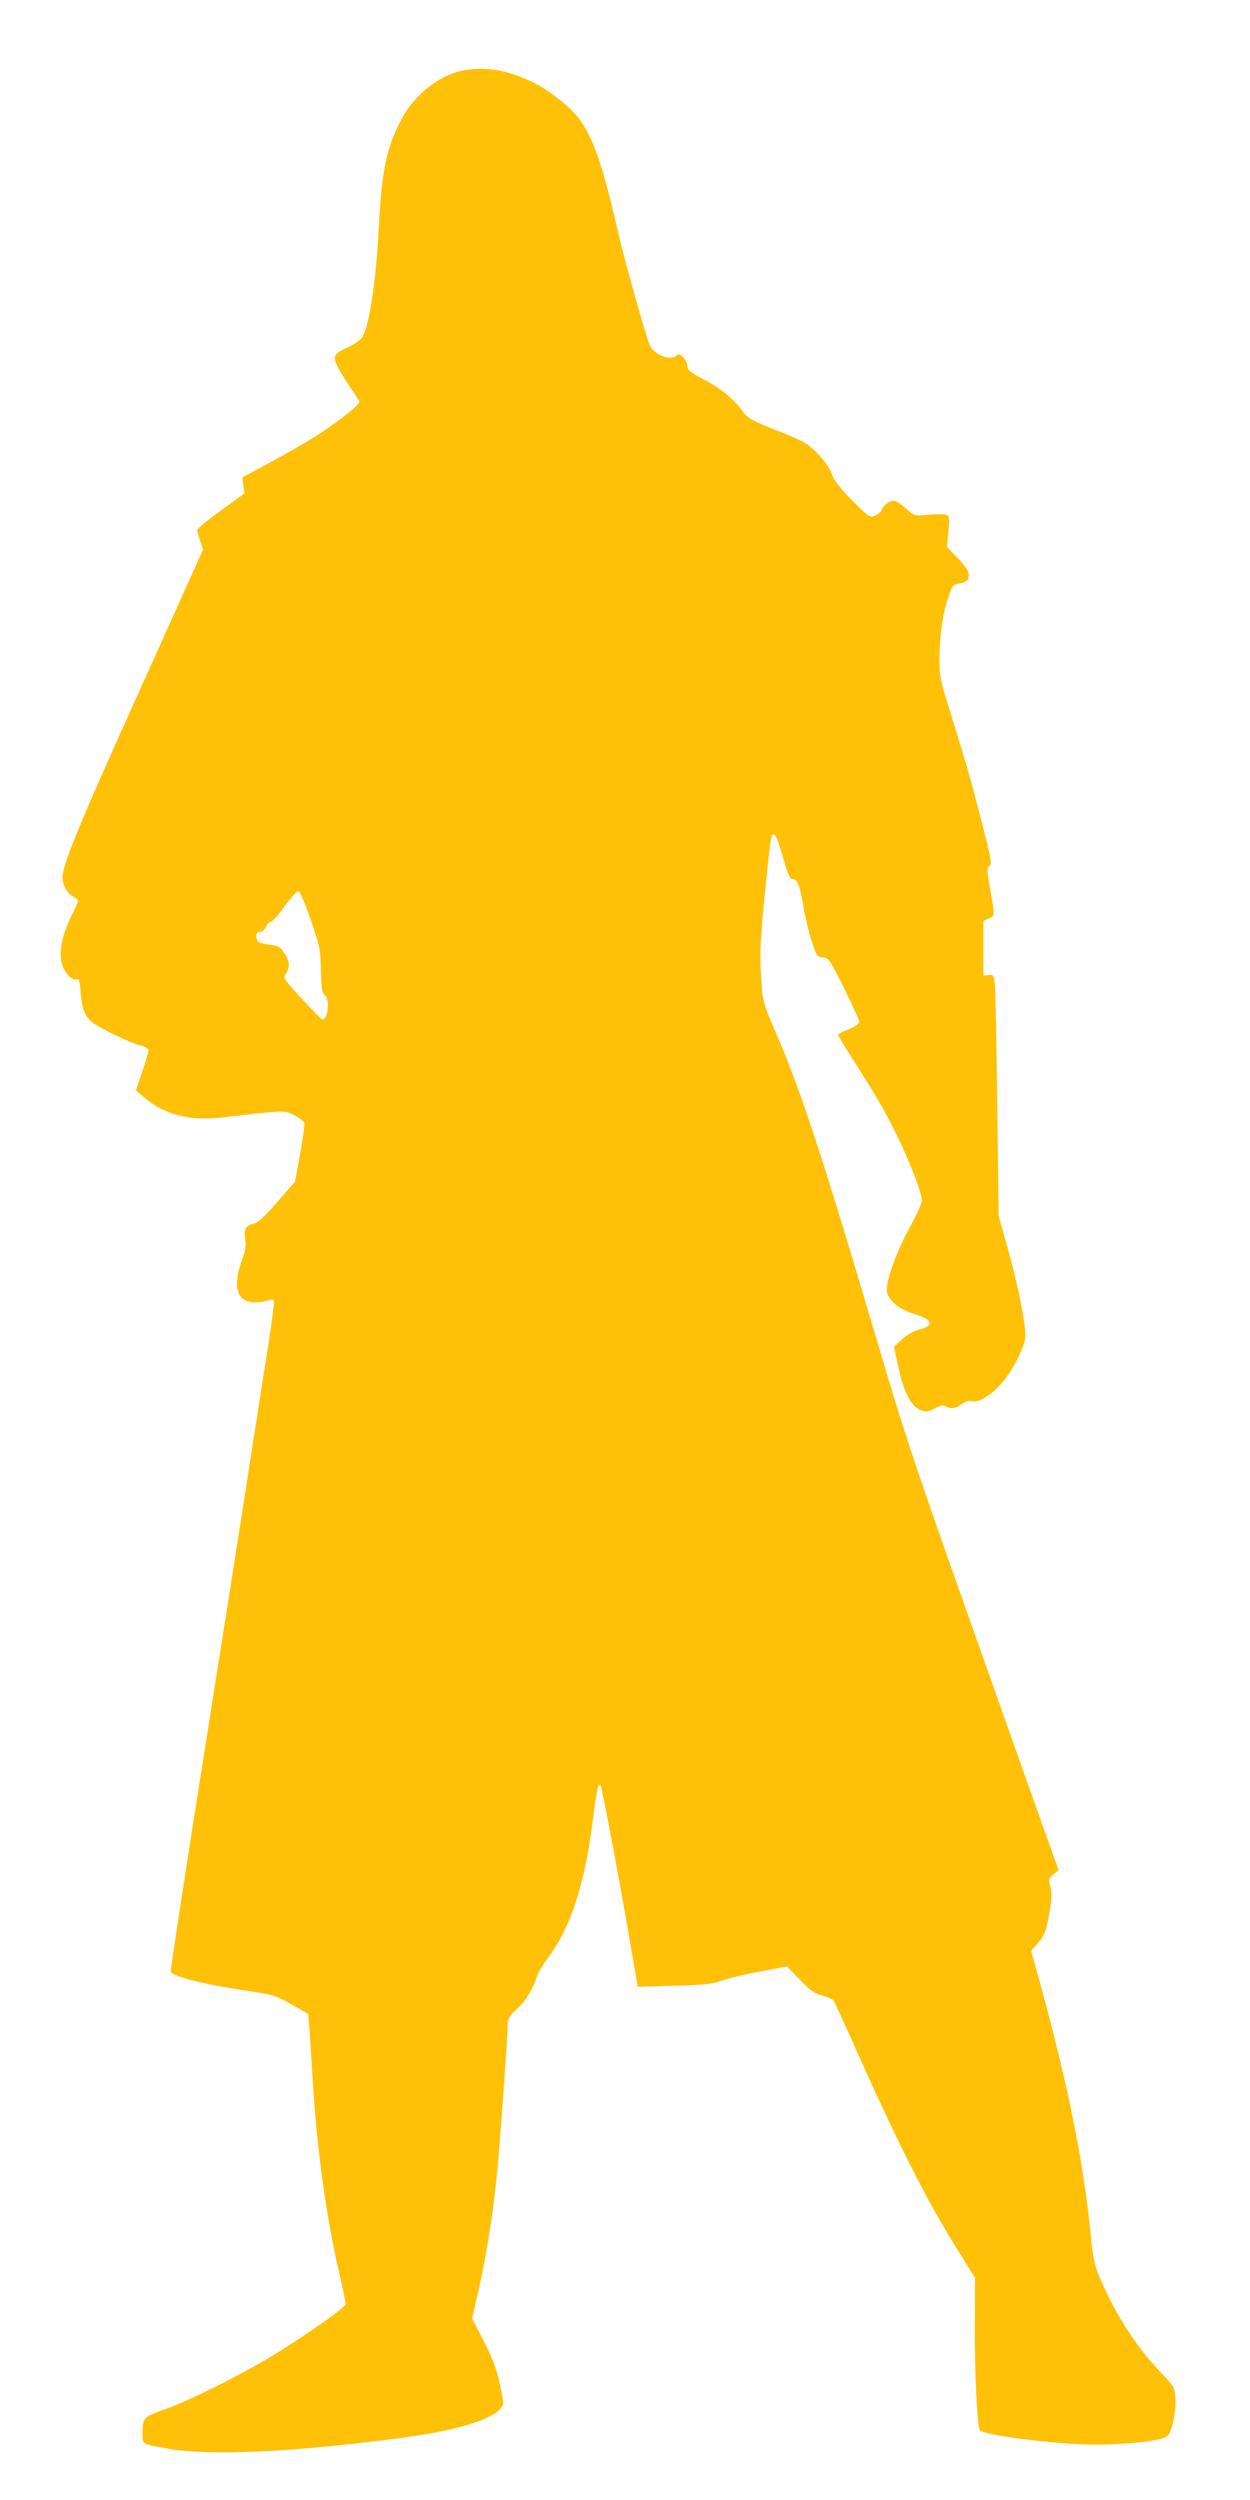 <?xml version="1.0" standalone="no"?>
<!DOCTYPE svg PUBLIC "-//W3C//DTD SVG 20010904//EN"
 "http://www.w3.org/TR/2001/REC-SVG-20010904/DTD/svg10.dtd">
<svg version="1.0" xmlns="http://www.w3.org/2000/svg"
 width="640pt" height="1280pt" viewBox="0 0 640 1280"
 preserveAspectRatio="xMidYMid meet">
<g transform="translate(0,1280) scale(0.1,-0.1)"
fill="#ffc107" stroke="none">
<path d="M2370 12439 c-122 -24 -249 -125 -314 -249 -78 -149 -100 -252 -117
-560 -14 -275 -49 -503 -85 -558 -8 -12 -39 -34 -69 -48 -78 -37 -83 -46 -56
-102 13 -26 43 -75 67 -109 24 -34 44 -66 44 -72 0 -16 -136 -121 -237 -183
-48 -30 -150 -88 -226 -129 l-137 -74 6 -41 6 -40 -121 -88 c-67 -48 -121 -93
-121 -100 0 -7 7 -33 15 -56 l15 -43 -329 -731 c-309 -683 -391 -884 -391
-950 0 -38 24 -79 54 -96 14 -7 26 -17 26 -22 0 -5 -13 -34 -29 -66 -55 -110
-74 -207 -50 -269 15 -40 50 -74 69 -68 15 5 18 -5 23 -69 6 -83 24 -125 64
-154 48 -33 189 -101 237 -113 28 -7 46 -17 46 -26 0 -8 -14 -58 -32 -110
l-32 -96 40 -34 c106 -91 236 -124 406 -104 323 38 315 37 365 11 25 -13 48
-30 51 -38 3 -8 -7 -79 -21 -158 l-26 -143 -91 -105 c-64 -74 -99 -106 -119
-111 -43 -9 -53 -27 -46 -79 5 -33 2 -58 -13 -98 -44 -118 -37 -195 19 -218
28 -12 85 -10 120 5 10 3 18 1 21 -7 3 -7 -11 -110 -29 -228 -19 -118 -56
-357 -83 -530 -26 -173 -132 -844 -234 -1490 -103 -646 -184 -1180 -182 -1186
8 -21 167 -63 341 -89 197 -30 187 -27 287 -83 l76 -43 6 -72 c3 -40 10 -153
16 -252 21 -358 68 -704 136 -999 19 -83 34 -156 34 -162 0 -16 -158 -129
-342 -245 -166 -104 -438 -242 -585 -295 -111 -40 -113 -42 -113 -126 0 -54
-7 -50 130 -75 209 -39 656 -18 1215 58 249 33 432 87 484 143 21 22 21 25 7
97 -20 103 -40 159 -99 272 l-50 97 12 53 c56 233 91 443 115 682 15 149 56
714 56 775 0 24 10 40 46 73 45 41 80 98 103 167 6 20 31 62 56 95 120 160
191 383 233 727 17 139 25 169 37 156 7 -6 110 -556 156 -832 l34 -198 185 5
c157 4 194 8 245 26 33 12 122 33 197 47 l138 26 67 -70 c54 -55 77 -71 114
-80 25 -6 51 -17 56 -24 5 -7 42 -87 83 -178 244 -549 389 -837 552 -1098 l90
-144 -1 -251 c-1 -224 11 -483 24 -528 6 -19 221 -53 450 -70 211 -16 493 7
517 43 22 34 40 124 36 184 -4 62 -5 64 -69 131 -128 133 -234 296 -314 482
-31 72 -38 104 -50 226 -38 383 -119 780 -265 1311 l-41 146 31 35 c39 44 46
61 64 166 11 64 12 94 4 127 -10 39 -9 43 15 63 l27 22 -50 140 c-28 77 -201
565 -385 1085 -301 849 -352 1001 -499 1500 -270 913 -387 1269 -507 1547 -75
173 -76 177 -83 319 -6 104 -2 182 18 390 31 307 34 326 48 322 12 -4 21 -29
58 -155 11 -40 26 -73 33 -73 29 -1 40 -23 58 -128 10 -61 30 -147 45 -191 25
-76 28 -80 58 -83 29 -3 35 -11 108 -158 42 -85 77 -162 77 -171 1 -11 -18
-24 -54 -39 -30 -12 -55 -25 -55 -28 0 -2 37 -64 83 -136 119 -188 148 -236
215 -371 68 -138 132 -302 132 -341 0 -15 -27 -75 -60 -134 -64 -115 -120
-266 -120 -323 0 -47 57 -99 137 -123 99 -30 110 -60 29 -82 -29 -7 -63 -27
-88 -50 l-41 -38 22 -100 c27 -129 64 -202 111 -222 32 -13 38 -13 74 6 28 16
43 19 56 12 29 -15 55 -12 84 11 19 15 34 19 54 14 37 -8 107 39 163 108 55
69 109 182 109 228 0 69 -39 264 -88 439 l-49 175 -7 570 c-4 314 -9 591 -12
618 -6 44 -8 47 -32 45 l-27 -3 0 140 0 140 28 13 c32 15 31 8 7 147 -17 98
-18 111 -4 122 14 10 8 39 -45 245 -54 211 -83 309 -180 622 -25 78 -31 116
-31 185 0 117 15 232 43 316 20 63 25 70 53 76 44 9 54 17 54 46 0 18 -17 44
-55 84 l-56 58 7 79 c6 75 6 80 -14 87 -12 3 -53 3 -91 -1 -68 -6 -69 -6 -107
28 -22 19 -48 38 -58 42 -23 8 -62 -16 -71 -43 -3 -10 -18 -24 -34 -31 -28
-11 -31 -9 -118 78 -63 64 -93 103 -103 132 -17 51 -87 132 -144 165 -22 13
-77 37 -121 54 -139 54 -170 71 -194 107 -39 57 -115 119 -201 163 -63 33 -80
47 -80 64 -1 32 -38 73 -52 59 -32 -32 -116 -2 -141 50 -16 33 -127 429 -155
548 -82 359 -128 498 -197 598 -46 68 -158 158 -251 203 -126 61 -242 80 -354
58z m-779 -4349 c47 -137 50 -152 52 -259 2 -93 6 -115 20 -126 26 -19 17
-125 -11 -125 -5 0 -53 48 -106 106 -95 103 -97 106 -82 129 22 34 20 65 -9
106 -21 32 -30 37 -79 43 -42 6 -57 12 -61 27 -8 23 1 39 21 39 8 0 20 11 26
25 6 14 17 25 24 25 8 0 40 36 71 80 32 44 64 79 71 77 7 -1 36 -67 63 -147z"/>
</g>
</svg>

